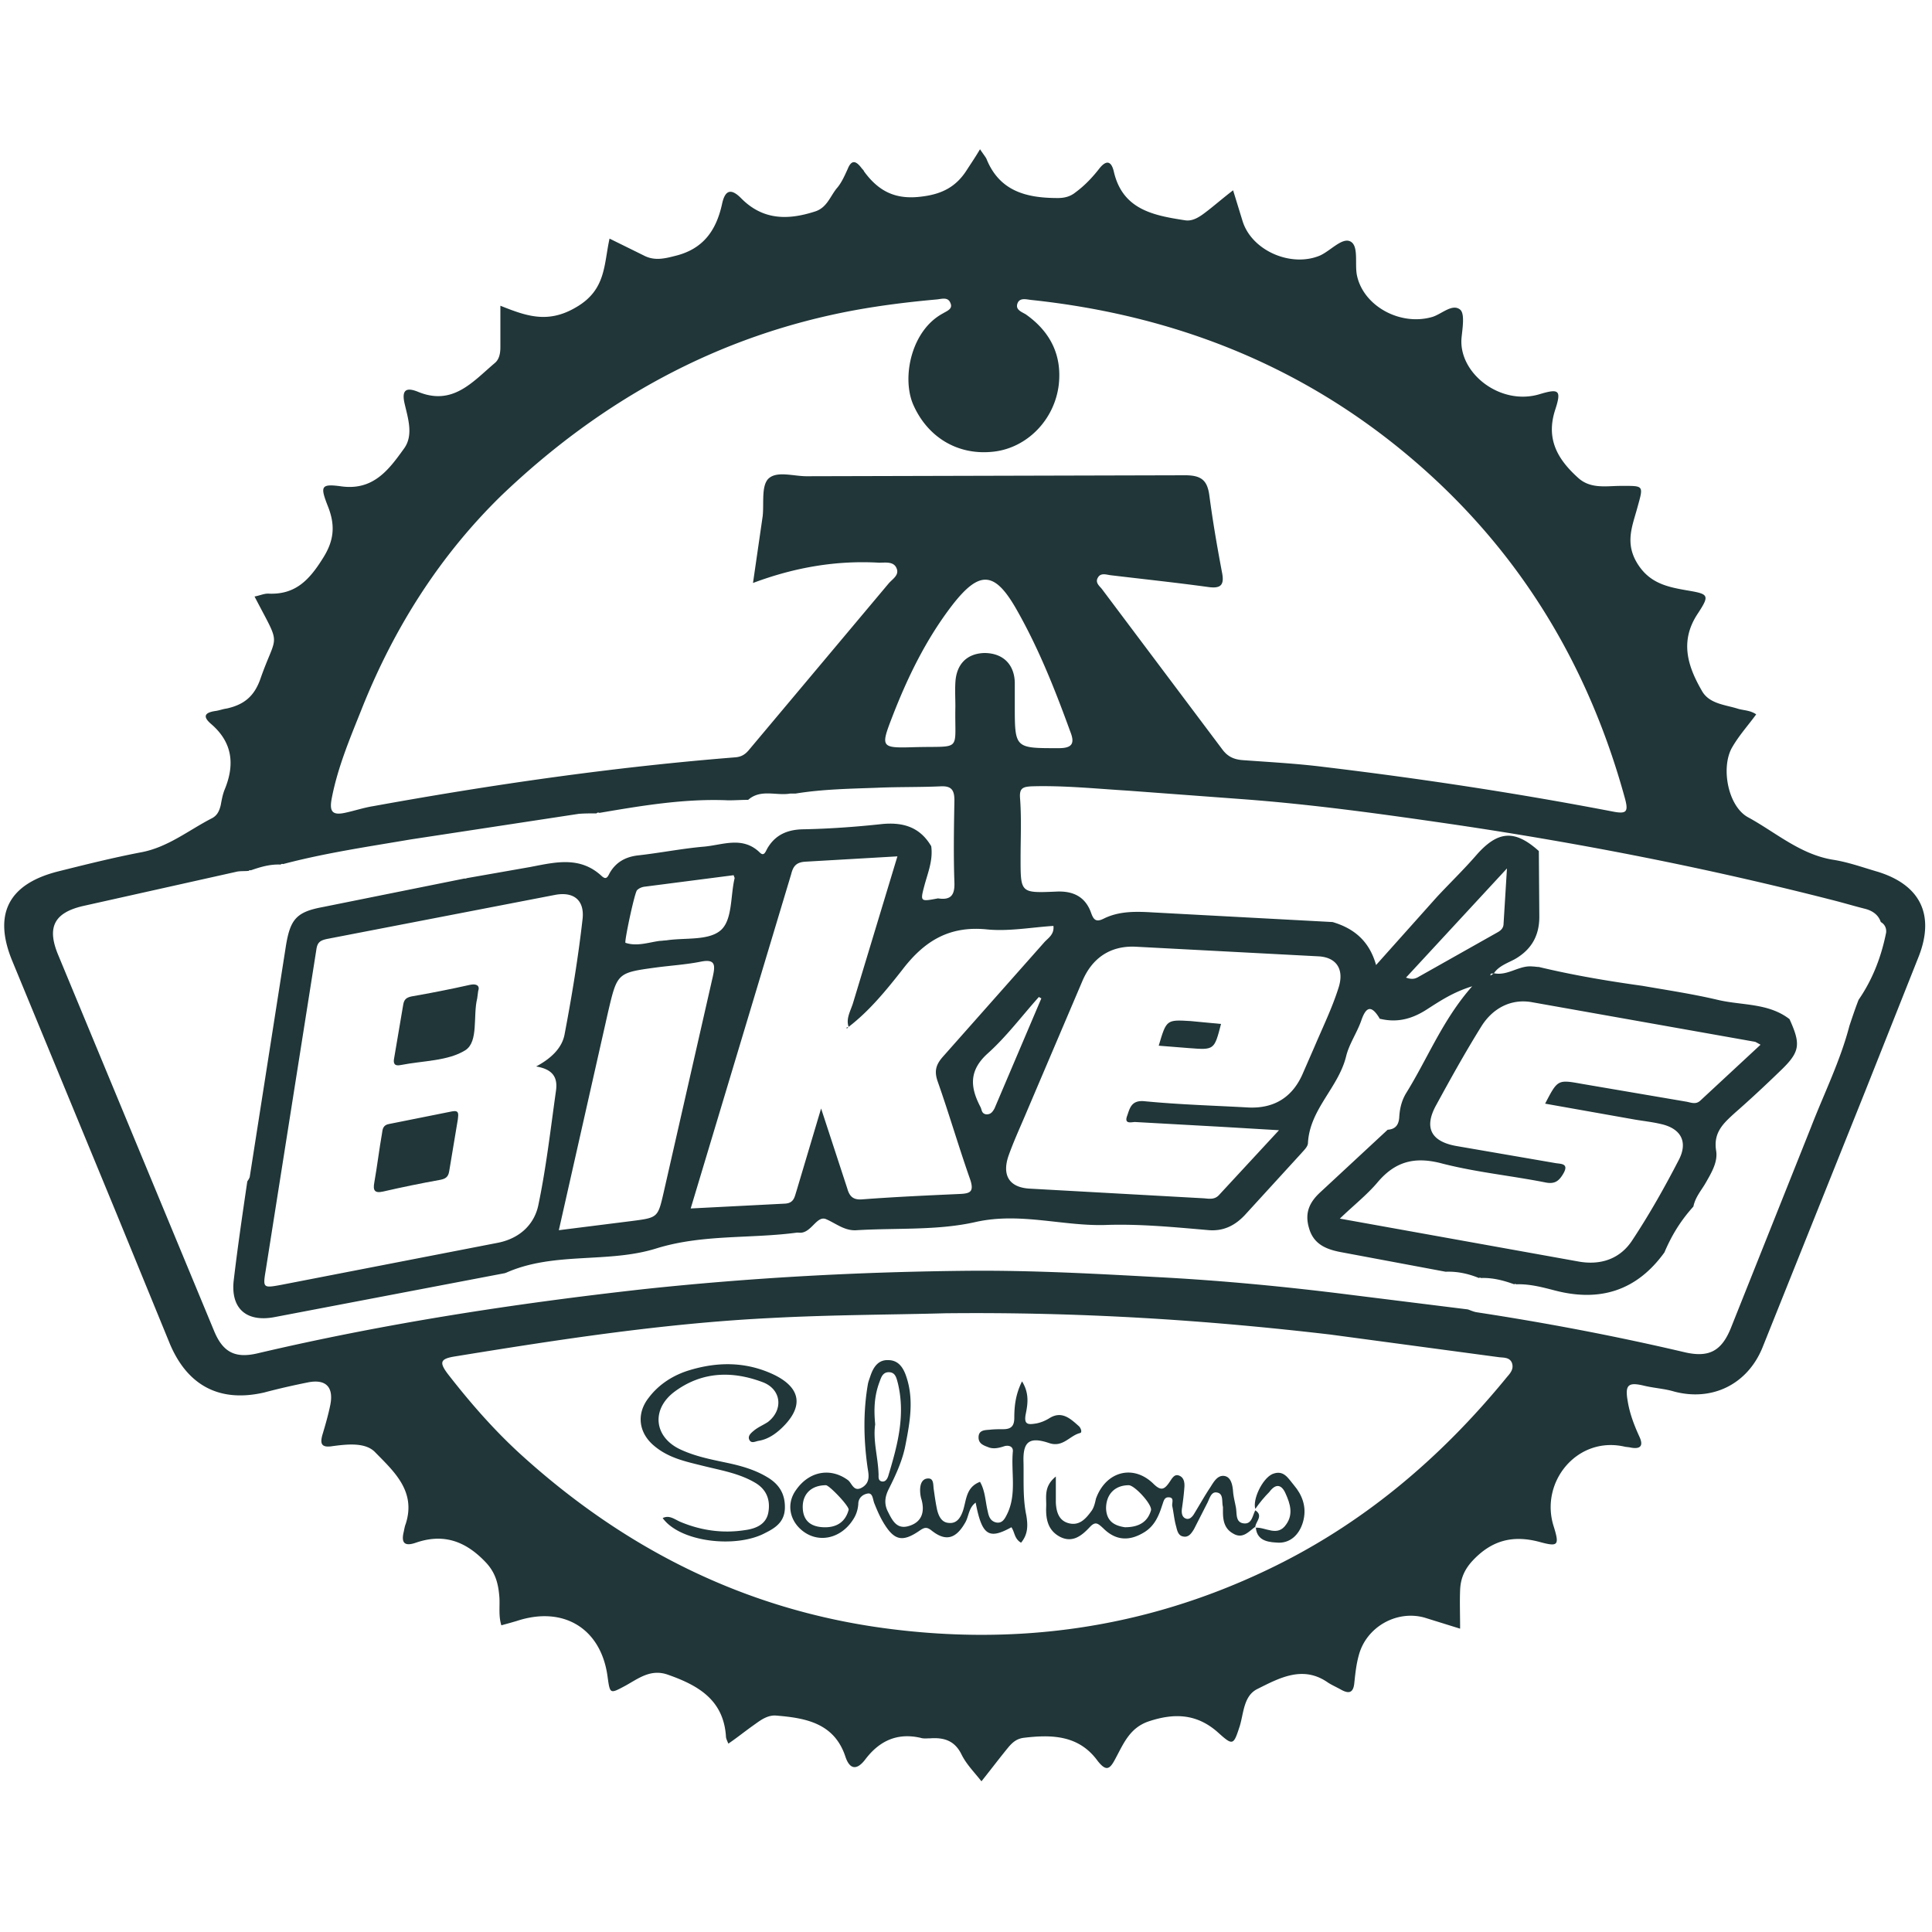 <svg xmlns="http://www.w3.org/2000/svg" width="400" height="400" fill="#203638"><path d="M52.7 123.5c1.1-.2 1.9-.6 2.8-.6 5.7.3 8.6-2.9 11.4-7.4 2.4-3.8 2.5-7 .9-10.9-1.5-3.9-1.4-4.5 2.9-3.9 6.7.9 9.9-3.6 13-7.9 1.9-2.7.8-6.1.1-9.1-.7-2.9.2-3.6 2.7-2.6 7.2 3 11.3-2 15.9-5.9 1-.8 1.2-2.1 1.2-3.4v-8.5c5.3 2.1 9.8 3.8 15.7.3 6.2-3.6 5.7-8.8 6.9-14.2l7.1 3.5c2.1 1.1 4.1.7 6.4.1 5.9-1.4 8.6-5.3 9.8-10.8.6-2.8 1.8-3.3 3.9-1.2 4.5 4.6 9.7 4.6 15.3 2.8 2.6-.8 3.2-3.3 4.7-5 .9-1.1 1.5-2.5 2.1-3.8.8-2 1.7-1.7 2.8-.3.2.3.5.5.6.8 3 4.1 6.5 5.9 11.9 5.2 4.2-.5 7.1-2 9.3-5.4.9-1.4 1.8-2.7 2.8-4.4.6.9 1 1.4 1.3 1.9 2.7 6.8 8.3 8.2 14.8 8.2 1.4 0 2.6-.3 3.7-1.2 1.9-1.4 3.5-3.1 4.9-4.9 1.5-1.9 2.5-1.5 3 .6 1.8 7.9 8.2 9.1 14.7 10.1 1.7.3 3.2-.8 4.5-1.8 1.7-1.3 3.4-2.8 5.5-4.4l2 6.5c2 6.1 10.1 9.5 16 7 2.2-1 4.6-3.8 6.3-2.9s.9 4.4 1.3 6.8c1.2 6.5 9 10.8 15.7 8.8 1.9-.6 4.1-2.8 5.7-1.5 1 .8.5 3.8.3 5.8-.7 7.3 8 14.2 16.2 11.7 4-1.2 4.5-.8 3.2 3.2-2 6.1.5 10.3 4.7 14.1 2.6 2.4 5.9 1.7 8.9 1.7 4.8 0 4.7-.2 3.4 4.5-1 3.7-2.6 7.2-.1 11.4s6.2 5 10.2 5.7c4.7.8 5 .9 2.3 5-3.7 5.7-1.9 10.9 1 15.9 1.5 2.6 4.7 2.8 7.3 3.6 1.2.4 2.6.3 3.9 1.2-1.6 2.2-3.5 4.3-4.9 6.7-2.5 4.1-1 12.3 3.2 14.6 5.7 3.1 10.8 7.7 17.6 8.8 3.2.5 6.2 1.6 9.3 2.5 8.7 2.7 11.8 8.8 8.5 17.4l-11.2 28.2-21.2 52.9c-3.1 7.6-10.4 11.2-18.3 9.1-2-.6-4.1-.7-6.2-1.2-3.3-.8-4-.2-3.4 3.2.4 2.5 1.3 4.9 2.4 7.3.9 1.9.3 2.7-1.8 2.3-.4-.1-.9-.1-1.3-.2-9.8-2.2-17.6 7.4-14.6 16.6 1.2 3.9.9 4.2-3.1 3.1-5.4-1.4-9.7-.3-13.6 3.8-1.8 1.9-2.6 3.8-2.7 6.2-.1 2.5 0 5.1 0 8l-7.4-2.3c-5.8-1.6-12.1 2-13.6 7.9-.5 1.8-.7 3.7-.9 5.6-.2 2.2-1.2 2.3-2.8 1.4-.9-.5-1.8-.9-2.6-1.4-5.2-3.7-10.1-1-14.7 1.3-2.8 1.4-2.8 4.9-3.6 7.6-1.3 4-1.4 4.2-4.4 1.5-4.4-4-9.1-4.2-14.5-2.4-3.8 1.3-5.1 4.4-6.7 7.4-1.2 2.3-1.9 3.3-3.9.7-3.9-5.3-9.5-5.4-15.3-4.7-1.4.2-2.2.9-3 1.8-1.9 2.3-3.7 4.7-5.7 7.2-1.5-1.9-3.1-3.5-4.1-5.5-1.4-2.9-3.6-3.6-6.5-3.4-.7 0-1.4.1-2-.1-4.8-1.1-8.5.6-11.4 4.4-1.8 2.4-3.3 2.2-4.2-.6-2.3-6.8-8.1-7.9-14.2-8.4-1.9-.2-3.4 1-4.8 2-1.7 1.2-3.3 2.5-5.2 3.8-.3-.7-.5-1.1-.5-1.5-.5-7.6-5.8-10.6-12.1-12.8-3.5-1.2-6 .8-8.7 2.3-3.2 1.7-3.2 1.8-3.7-1.8-1.3-10-9.1-14.8-18.8-11.6-1 .3-2.1.6-3.2.9-.6-1.9-.3-3.8-.4-5.7-.2-2.7-.7-5-2.7-7.2-4.2-4.5-8.8-6.2-14.6-4.2-2.3.8-3.1.1-2.5-2.3.1-.5.2-1.1.4-1.6 2.2-6.8-2.5-10.9-6.4-14.9-2-2-5.7-1.6-8.7-1.2-2.4.4-2.7-.5-2.1-2.5s1.2-4.1 1.6-6.1c.7-3.7-1-5.3-4.6-4.6-3 .6-6.1 1.3-9.1 2.1-9.1 2.1-15.8-1.3-19.5-10l-11.1-27.1-21.5-52.1c-4.1-9.8-.9-16.1 9.5-18.7 5.6-1.4 11.2-2.8 16.9-3.9 5.7-1 10-4.6 14.9-7.1 1.1-.6 1.5-1.5 1.8-2.7.2-1.1.4-2.2.8-3.2 2.2-5.3 1.6-9.9-2.9-13.7-1.8-1.6-1-2.3 1-2.6.8-.1 1.5-.4 2.3-.5 3.6-.8 5.8-2.5 7.1-6.4 3.4-9.6 4.3-6-1.3-16.8zm291.9 135.8c-5.7 7.9-13.3 10.3-22.6 7.9-2.7-.7-5.3-1.4-8.1-1.3-.1-.1-.3-.1-.4 0-2.2-.8-4.5-1.4-6.9-1.3-.1-.1-.3-.1-.4 0-2.2-.9-4.5-1.4-6.9-1.3l-21.9-4.1c-3-.6-5.5-1.7-6.4-5-.9-3.1.1-5.3 2.4-7.4l13.9-12.9c1.6-.1 2.3-1 2.4-2.6.1-1.8.5-3.5 1.5-5.1 4.4-7.1 7.5-15.1 13.6-22-3.9 1.2-6.6 3-9.4 4.8-3.1 2-6.2 2.8-9.8 1.9v-.1c-1.7-2.8-2.8-2.4-3.8.6-.9 2.5-2.5 4.8-3.1 7.3-1.6 6.5-7.5 10.9-7.9 17.9 0 .8-.8 1.5-1.4 2.2l-11.7 12.8c-1.9 2-4.2 3.3-7.3 3.1-7-.6-14-1.3-21-1.1-9.1.4-18-2.7-27.4-.6-7.9 1.8-16.4 1.2-24.6 1.7-2.5.2-4.3-1.4-6.4-2.3-2-.8-3.1 3.2-5.7 2.8h-.3c-9.7 1.3-19.6.3-29.2 3.3-10 3.1-21.1.6-31 5-.1 0-.2.1-.3.1l-47.7 9.1c-5.9 1.1-9.1-1.9-8.4-7.7.8-6.8 1.8-13.6 2.8-20.4.2-.3.4-.6.5-.9l7.5-47.9c.9-5.5 2.2-7 7.6-8l29.3-5.9h.3l.3-.1 13.1-2.3c5.2-1 10.3-2.3 14.8 1.9.9.8 1.2.2 1.6-.6 1.3-2.3 3.3-3.4 5.9-3.7 4.5-.5 9-1.4 13.5-1.8 3.9-.3 8.1-2.3 11.7 1.2.9.9 1.2-.2 1.6-.9 1.6-2.7 4-3.8 7.2-3.9 5.5-.1 11.1-.5 16.6-1.1 4.4-.4 7.8.7 10.1 4.6.4 2.9-.7 5.5-1.4 8.1-.9 3.4-.9 3.4 2.8 2.7 2.6.4 3.5-.6 3.4-3.3-.2-5.6-.1-11.3 0-17 0-2.1-.6-3-2.8-2.9-4.4.2-8.9.1-13.3.3-5.6.2-11.3.3-16.8 1.2h-1.1c-2.9.5-6.1-1-8.7 1.3-1.4 0-2.7.1-4.1.1-9-.4-17.9 1.1-26.7 2.6a.47.47 0 0 0-.6.1c-1.2 0-2.5 0-3.7.1L85 173.8c-8.8 1.5-17.7 2.8-26.4 5.1-.2-.1-.4 0-.5.1-2.2-.1-4.2.5-6.2 1.2-.2-.1-.3 0-.4.1-.9.1-1.8 0-2.6.2l-31.8 7.1c-5.9 1.4-7.4 4.4-5.1 10l32.3 77.9c1.8 4.4 4.3 5.8 9 4.7 26.4-6.2 53.1-10.3 80-13.3 22.5-2.4 45-3.6 67.5-3.8 12.9-.1 25.8.6 38.6 1.3 13.5.7 27 2 40.4 3.7l24.1 3c.6.2 1.2.5 1.9.6 14.4 2.2 28.6 4.9 42.7 8.2 5.3 1.3 8-.1 10-5.3l16.4-41.1c2.7-7 6.1-13.8 8-21.1.6-1.8 1.2-3.6 1.9-5.4 2.9-4.2 4.7-8.9 5.7-13.9.1-.8-.2-1.7-1.1-2.2-.5-1.5-1.7-2.3-3.1-2.7-2.4-.6-4.7-1.3-7.1-1.9-25.8-6.6-51.8-11.7-78.2-15.6-14.4-2.1-28.7-4.1-43.2-5.2l-24.2-1.8c-6.6-.4-13.3-1.1-20-.9-1.9.1-2.6.4-2.4 2.6.3 4.1.1 8.2.1 12.3 0 7.2 0 7.2 7.3 6.9 3.5-.2 6.1 1 7.3 4.4.5 1.4 1 2 2.6 1.2 3.2-1.6 6.7-1.5 10.1-1.3l37.3 2c4.4 1.3 7.6 3.9 9 8.9l12.6-14.1c2.7-2.9 5.6-5.7 8.2-8.7 4.4-5 7.9-5.3 12.9-.8l.1 13.6c0 3.9-1.6 6.8-5.1 8.8-1.5.8-3.3 1.4-4.3 2.9-.2.2-.8-.2-.7.5.2-.2.5-.3.7-.5 2.9.6 5.2-1.7 8-1.4.4 0 .9.1 1.3.1 7.1 1.7 14.2 2.9 21.4 3.9 5.2.9 10.5 1.7 15.6 2.9 5 1.2 10.5.6 14.9 4 2.4 5.3 2.2 6.8-2 10.8-3 2.9-6.1 5.8-9.3 8.6-2.3 2.1-4.5 4-3.9 7.8.4 2.3-.9 4.5-2.1 6.6-.9 1.6-2.2 3-2.6 5-2.8 3.1-4.6 6.2-6 9.5zm-168.9-46.7c-.6-1.7.4-3.3.9-4.9l9.2-30.4-19 1.1c-2 .1-2.6 1-3 2.6L143 250.2l19.5-1c1.9-.1 2-1.4 2.4-2.6l5.1-17.1 5.4 16.5c.5 1.8 1.3 2.5 3.3 2.3 6.7-.5 13.3-.8 20-1.1 2.1-.1 3-.4 2.2-2.9-2.4-6.8-4.4-13.7-6.8-20.5-.7-2.1-.3-3.4 1.1-5l21-23.7c.8-.9 2.1-1.6 1.9-3.4-4.7.3-9.4 1.2-14 .7-7.7-.7-12.8 2.5-17.3 8.4-3.3 4.2-6.8 8.5-11.1 11.8zm-19.8-91.9l2-13.8c.3-2.6-.3-6.1 1.1-7.7 1.7-1.8 5.2-.6 8-.6l78.4-.2c3.5 0 4.6 1.2 5 4.3.7 5.3 1.6 10.5 2.6 15.8.6 2.9-.5 3.4-3.1 3-6.6-.9-13.2-1.6-19.9-2.4-.9-.1-2.1-.6-2.7.5-.6 1 .3 1.7.8 2.3l25 33.3c1.2 1.6 2.6 2.1 4.5 2.2 5.5.4 11.1.7 16.6 1.4 20 2.4 39.8 5.4 59.6 9.2 3 .6 3.4.1 2.6-2.8-7.5-27.3-21.5-50.6-42.9-69.2-23-20-49.9-30.7-80-33.9-1-.1-2.5-.6-2.9.9-.3 1.2 1 1.6 1.8 2.1 5.1 3.6 7.5 8.5 6.8 14.6-.9 7.3-6.6 13-13.4 13.8-7.6.9-13.9-3.1-16.8-9.9-2.3-5.6-.3-15.2 6.2-18.7.8-.5 2.1-.9 1.6-2.1-.5-1.4-1.8-.9-2.9-.8-5.6.5-11.3 1.2-16.8 2.2-28.4 5.2-52.6 18.6-73.3 38.4-12.7 12.4-22 27.1-28.6 43.4-2.5 6.3-5.2 12.5-6.5 19.2-.6 3 .2 3.7 3.1 3 1.8-.4 3.6-1 5.5-1.3 24.8-4.5 49.8-8.1 74.9-10.1 1.4-.1 2.2-.7 3-1.7l28.7-34.2c.8-1 2.4-1.8 1.7-3.3-.6-1.4-2.3-1.1-3.6-1.1-8.7-.5-17.3.9-26.1 4.2zm39.7 151.2c-10.6.3-23.5.3-36.4 1-21.8 1.1-43.3 4.4-64.8 7.9-3.3.5-3.6 1.2-1.5 3.9 4.6 5.9 9.5 11.5 15 16.5 21.5 19.5 46.3 32 75.2 35.9 27.5 3.7 53.8 0 78.9-11.9 19.9-9.4 36.2-23.2 50-40.1.7-.8 1.5-1.7 1-3-.5-1.1-1.7-1-2.6-1.1l-35-4.7c-25.7-3-51.5-4.7-79.8-4.4zM111 220.8c3.2-1.7 5.4-3.9 5.9-6.7 1.5-7.9 2.8-15.8 3.7-23.7.5-4-1.8-5.9-5.8-5.1l-47.1 9.1c-1.4.3-2 .7-2.2 2.2L55 263.1c-.6 3.6-.5 3.6 3.3 2.9l44.8-8.7c4.5-.9 7.6-3.8 8.4-8 1.6-7.7 2.5-15.6 3.6-23.4.4-2.7-.5-4.5-4.1-5.1zM264.8 234l-11.8-.7-18-1c-.7 0-2.2.5-1.7-1.1.6-1.6.8-3.5 3.7-3.2 7.2.7 14.4.9 21.6 1.3 5.3.2 9.1-2.2 11.2-7.2l2.4-5.5c1.7-4 3.6-7.9 4.9-12 1.3-3.9-.4-6.4-4.1-6.6l-38-2c-5.2-.2-8.9 2.4-10.9 7.1l-11.5 27c-1.3 3.1-2.7 6.1-3.8 9.2-1.4 4.1.2 6.6 4.5 6.8l36 2c1.1.1 2.2.3 3.1-.7l12.4-13.4zm99.7-17.7c-.7-.4-.9-.5-1.1-.6l-46.2-8.2c-4.4-.8-8.2 1.3-10.5 5-3.3 5.3-6.3 10.7-9.3 16.2-2.7 4.8-1.1 7.7 4.3 8.6l20.3 3.5c1.1.2 3 0 1.6 2.3-.9 1.5-1.8 2.1-3.7 1.7-7.1-1.4-14.3-2.1-21.3-3.9-5.6-1.5-9.7-.5-13.4 3.9-2.2 2.6-5 4.8-7.8 7.5l49.5 8.9c4.6.8 8.6-.6 11.1-4.5 3.5-5.3 6.6-10.8 9.5-16.4 2.1-3.9.5-6.7-3.7-7.6-1.7-.4-3.5-.6-5.3-.9l-18.6-3.3c2.6-5 2.6-5 7.6-4.1l21.7 3.7c1 .2 1.9.6 2.8-.2l12.5-11.6zm-248.8 38.4l15.1-1.9c5.4-.7 5.4-.7 6.6-5.9l10.2-44.8c.5-2.3.5-3.6-2.5-3s-6.2.8-9.2 1.2c-8.1 1.1-8.1 1.1-10 9.2l-10.2 45.2zm82.1-108.4c0-1.7-.1-3.3 0-5 .2-3.8 2.4-6 6-6.1 3.8 0 6.2 2.3 6.3 6.1v4.7c0 9 0 8.9 9.1 8.9 2.7 0 3.4-.9 2.4-3.4-3.2-8.8-6.6-17.4-11.3-25.6-4.4-7.6-7.5-7.8-13-.8-5.5 7.1-9.4 15.1-12.6 23.4-2.4 6.2-2.3 6.4 4.4 6.2 10.3-.3 8.5 1.2 8.7-8.4zm-45.9 34.9l-18.6 2.4c-.5.1-1 .3-1.4.7-.5.4-2.7 10.8-2.4 10.9 2.4.8 4.8-.1 7.1-.4.4 0 .9-.1 1.3-.1 3.8-.6 8.6.1 11.2-2s2.1-7.2 3-10.9c0-.1-.1-.2-.2-.6zm139.2 21.2c1.1.4 1.8.3 2.5-.1l16.5-9.3c.7-.4 1.2-.9 1.2-1.8l.7-11.4-20.9 22.6zm-75.5 4.3c-.2-.1-.4-.2-.5-.3-3.5 3.9-6.7 8.2-10.6 11.7-4 3.6-3.6 7.1-1.5 11.1.3.6.2 1.3 1.1 1.5 1 .1 1.4-.5 1.8-1.2l9.7-22.8zm-4.2 112.7c-1.4-.8-1.3-2.2-2-3.2-4.7 2.6-6.1 1.7-7.4-5.1-1.5 1.1-1.4 2.9-2.2 4.2-1.9 3.3-4 3.9-6.9 1.6-1-.8-1.5-.7-2.5 0-3.5 2.4-5.2 2.1-7.4-1.5-.8-1.3-1.4-2.7-2-4.2-.3-.8-.3-2-1.2-2-1 .1-2.1.8-2.1 2.2-.1 1.3-.5 2.4-1.2 3.4-2.4 3.6-6.7 4.7-10 2.4-3-2.1-3.8-5.8-1.7-8.7 2.7-3.9 7.1-4.7 10.7-2.1.9.6 1.2 2.7 3.1 1.5 1.7-1.1 1.2-2.8 1-4.2-.8-5.7-.9-11.5.1-17.2.1-.5.3-1 .5-1.6.6-1.8 1.6-3.4 3.7-3.3 2.2 0 3.2 1.7 3.8 3.6 1.5 4.6.7 9.2-.2 13.8-.6 3.3-2 6.3-3.5 9.3-.7 1.4-1 2.8-.3 4.4 1 2 1.9 4.1 4.6 3.2 2.5-.8 3.2-2.8 2.5-5.4-.2-.6-.3-1.3-.3-2 0-1.2.4-2.4 1.7-2.4 1.1 0 1 1.2 1.1 2.1.2 1.4.4 2.9.7 4.3.3 1.3.9 2.7 2.4 2.8 1.7.2 2.5-1.1 3-2.6.7-2.2.6-4.8 3.5-5.9 1.1 1.9 1.1 4.1 1.6 6.1.2 1 .5 2 1.7 2.3 1.4.3 1.9-.9 2.4-1.9 1.9-4.1.7-8.5 1.1-12.8.1-1.1-1-1.4-2-1-1 .3-1.9.5-2.9.2-1-.4-2.2-.7-2.2-2.1 0-1.6 1.4-1.5 2.4-1.6.9-.1 1.8-.1 2.7-.1 1.7 0 2.3-.7 2.3-2.4 0-2.5.3-4.9 1.6-7.5 1.5 2.4 1.2 4.6.8 6.6-.5 2.4.4 2.4 2.2 2.1 1-.2 1.9-.6 2.7-1.1 2.6-1.6 4.4.2 6.1 1.7.4.4.7 1.3.2 1.4-2.1.5-3.5 3-6.3 2.1-4.1-1.4-5.5-.4-5.4 3.7.1 3.8-.2 7.5.6 11.3.3 1.9.4 3.8-1.1 5.6zm-30.2-24.5c-.5 3.4.6 6.8.7 10.4 0 .5-.1 1.2.6 1.4.8.2 1.2-.5 1.4-1.1 1.9-6.3 3.6-12.5 2-19.2-.3-1.1-.5-2.3-1.9-2.3-1.3 0-1.6 1.2-1.9 2-1.1 2.9-1.2 5.7-.9 8.8zM171 307.5c-3 0-4.9 1.8-4.8 4.7.1 2.7 1.7 3.9 4.3 4s4.5-1 5.2-3.6c.2-.7-4-5.1-4.7-5.1zm-33.8 6.8c1.4-.7 2.5.3 3.7.8 4.3 1.8 8.8 2.4 13.3 1.7 2.3-.3 4.5-1.2 4.9-3.8.4-2.5-.4-4.7-2.9-6.1-3.3-1.9-7-2.5-10.6-3.4s-7.1-1.6-10.1-4.1c-3.3-2.7-3.8-6.7-1.2-10 2.1-2.8 5.1-4.7 8.4-5.7 5.9-1.8 11.8-1.8 17.5.9 5.8 2.8 6.2 6.8 1.5 11.2-1.3 1.2-2.8 2.2-4.6 2.5-.7.1-1.6.7-2-.3-.3-.8.5-1.4 1.1-1.9.9-.7 1.9-1.1 2.8-1.7 3.2-2.5 2.8-6.7-1-8.2-6.3-2.4-12.6-2.3-18.3 1.9-5 3.7-4.3 9.6 1.4 12.1 3.1 1.4 6.3 2 9.6 2.7 2.8.6 5.6 1.4 8.1 2.9 2.4 1.4 3.8 3.4 3.7 6.5-.1 2.9-2.1 4.1-4.1 5.1-6 3.2-17.6 1.9-21.2-3.1zm122.7 1.8c-1.4 1-2.6 2.6-4.6 1.4-1.8-1-2.1-2.7-2.1-4.5v-1c-.3-1.1.2-2.8-1.3-3-1.2-.2-1.5 1.4-2 2.3l-2.7 5.3c-.5.8-1.1 1.8-2.3 1.5-1-.2-1.2-1.3-1.4-2.1-.4-1.4-.5-2.8-.8-4.2-.1-.7.5-1.8-.8-1.8-.9 0-1 .9-1.3 1.7-.7 2.2-1.6 4.3-3.8 5.6-3 1.8-5.8 1.7-8.4-.9-1.1-1-1.6-1.5-2.8-.2-1.6 1.7-3.5 3.3-6.1 2-2.5-1.3-3-3.6-2.9-6.2.1-2-.6-4.2 2-6.3v5.4c.1 1.9.6 3.8 2.8 4.3s3.5-1.1 4.6-2.6c.5-.7.7-1.6.9-2.5 2-5.6 7.6-7.2 11.8-3.2 1.6 1.6 2.3 1.4 3.4-.2.5-.7 1-1.8 2-1.4 1.1.4 1.2 1.6 1.1 2.6-.1 1.4-.3 2.9-.5 4.3-.1.8 0 1.7.8 2s1.4-.4 1.8-1.1c1.1-1.8 2.1-3.6 3.3-5.4.7-1.1 1.5-2.6 3-2.3 1.3.3 1.6 1.9 1.7 3.3.1 1.1.4 2.2.6 3.3.2 1.3-.1 3 1.6 3.2s1.8-1.6 2.4-2.7c1.7 1.1.1 2.3 0 3.4zm-27 .1c2.9 0 4.7-1.1 5.4-3.5.3-1.2-3.4-5.2-4.6-5.2-2.9 0-4.7 1.9-4.7 4.8.1 2.8 1.9 3.6 3.9 3.9z"/><path d="M259.9 312.4c-.6-1.9 1.4-6.2 3.5-7.2 2.4-1 3.3.9 4.5 2.3 1.7 2 2.6 4.4 2 7.1s-2.4 4.8-5.1 4.8c-1.7-.1-4.6-.1-4.8-3.2l-.1.1c2.1-.2 4.6 2 6.4-.7 1.5-2.1.8-4.3-.1-6.3-.8-1.9-2-2.3-3.4-.4-1 1-2 2.2-2.9 3.5zM93.6 230.1c1.5-.3 1.3.6 1.2 1.6L93 242.5c-.2 1.3-.9 1.6-2 1.8-3.9.7-7.8 1.5-11.7 2.4-1.8.4-2.1-.3-1.8-1.9.6-3.4 1-6.8 1.6-10.2.1-.8.2-1.7 1.5-1.9l13-2.6zm5.4-24.9l-.2 1.5c-.9 3.6.3 8.9-2.4 10.7-3.6 2.3-8.9 2.2-13.4 3.1-1.4.3-1.6-.4-1.4-1.4l1.9-11.2c.2-1.1.8-1.4 1.7-1.6 4-.7 8.1-1.5 12.1-2.4 1.4-.3 2.1.2 1.7 1.3zm76.7 7.4l-.4.4v-.3c.2 0 .3 0 .4-.1zm77.1-.6c-1.4 5.4-1.4 5.4-6.6 5l-6.3-.5c1.6-5.4 1.6-5.4 6.6-5.1l6.3.6z"/></svg>